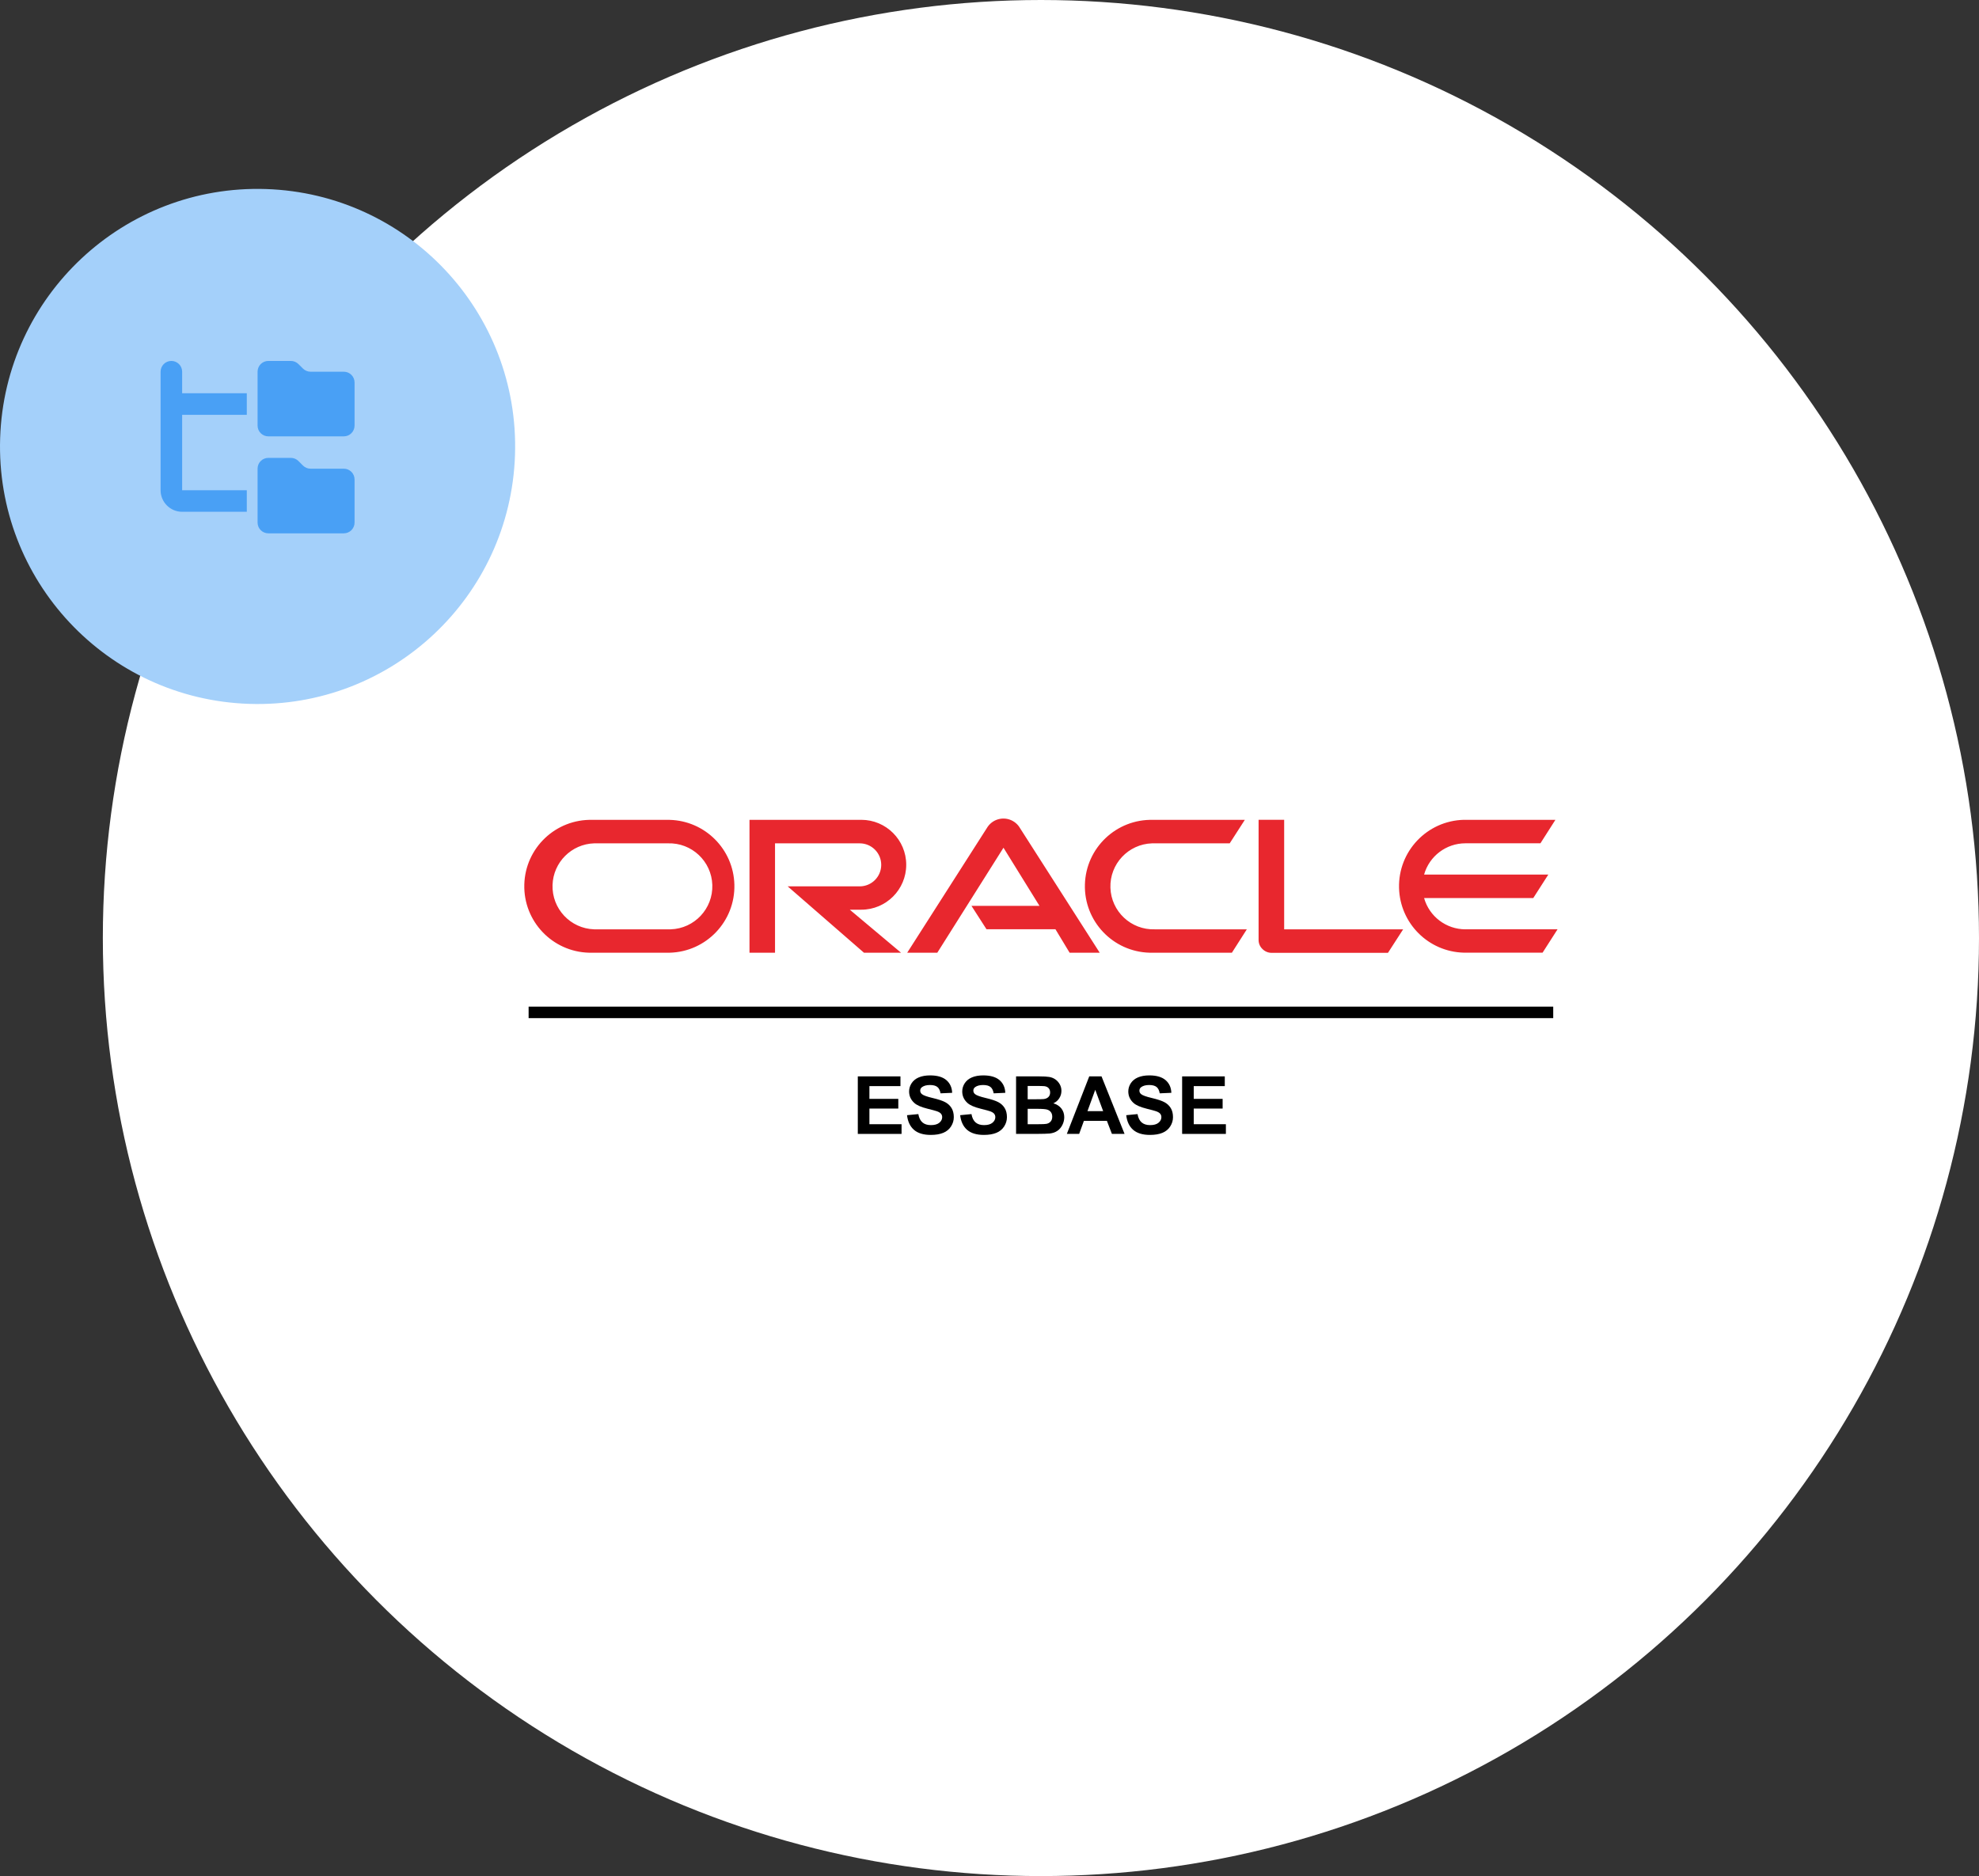 <?xml version="1.0" encoding="UTF-8"?>
<svg xmlns="http://www.w3.org/2000/svg" id="b" viewBox="0 0 688.603 652.82">
  <rect x="0" y="0" width="688.603" height="652.82" fill="#333333" stroke="none"/>
  <g id="c">
    <circle cx="362.193" cy="326.41" r="326.41" fill="#fff"></circle>
    <path d="M337.98,315.211h23.712l-12.525-20.227-23.028,36.533h-10.471l28.007-43.83c2.11-3.023,6.271-3.763,9.294-1.653.618.431,1.158.964,1.598,1.575l28.084,43.908h-10.471l-4.932-8.169h-23.992l-5.228-8.137M446.832,323.348v-38.073h-8.9v41.823c-.003,1.174.475,2.299,1.323,3.112.851.871,2.019,1.359,3.236,1.354h40.454l5.275-8.169h-41.434M299.689,316.549c8.636,0,15.637-7.001,15.637-15.637s-7.001-15.637-15.637-15.637h-38.898v46.242h8.884v-38.058h29.469c4.133,0,7.484,3.351,7.484,7.484s-3.351,7.484-7.484,7.484h-25.066l26.544,23.09h12.899l-17.831-14.968h3.999M206.147,331.517h26.871c12.765-.331,22.845-10.948,22.513-23.713-.319-12.299-10.214-22.194-22.513-22.513h-26.871c-12.765-.331-23.382,9.748-23.713,22.513-.331,12.765,9.748,23.382,22.513,23.713.4.01.8.01,1.2,0M232.411,323.379h-25.673c-8.262-.266-14.744-7.18-14.478-15.443.254-7.888,6.59-14.223,14.478-14.478h25.673c8.262-.266,15.176,6.215,15.443,14.478.266,8.262-6.215,15.176-14.478,15.443-.322.01-.643.01-.965,0M401.212,331.517h27.431l5.197-8.137h-32.021c-8.262.266-15.176-6.215-15.443-14.478-.266-8.262,6.215-15.176,14.478-15.443.322-.01.643-.01.965,0h26.062l5.259-8.169h-31.927c-12.765-.331-23.382,9.748-23.713,22.513-.331,12.765,9.748,23.382,22.513,23.713.4.01.8.01,1.2,0M509.924,323.379c-6.699.003-12.583-4.446-14.408-10.891h37.996l5.228-8.153h-43.223c1.82-6.449,7.707-10.899,14.408-10.891h26.077l5.212-8.169h-31.896c-12.765.331-22.845,10.948-22.513,23.713.319,12.299,10.214,22.194,22.513,22.513h27.431l5.212-8.137h-32.052" fill="#e8272e"></path>
    <path d="M298.477,394.567v-20.016h14.842v3.386h-10.801v4.438h10.05v3.372h-10.05v5.448h11.183v3.373h-15.224Z"></path>
    <path d="M315.606,388.054l3.932-.382c.237,1.32.717,2.289,1.44,2.908s1.7.928,2.929.928c1.302,0,2.282-.275,2.942-.826s.99-1.195.99-1.932c0-.473-.139-.876-.416-1.208-.278-.332-.763-.621-1.454-.867-.474-.164-1.553-.455-3.236-.874-2.166-.537-3.687-1.197-4.561-1.979-1.229-1.102-1.843-2.444-1.843-4.028,0-1.02.289-1.973.867-2.861.577-.887,1.41-1.563,2.498-2.027s2.401-.696,3.939-.696c2.512,0,4.403.551,5.673,1.652,1.27,1.102,1.937,2.572,2,4.41l-4.041.178c-.173-1.029-.544-1.768-1.113-2.219-.568-.451-1.422-.676-2.56-.676-1.175,0-2.094.241-2.758.724-.429.31-.642.724-.642,1.242,0,.474.199.879.601,1.215.51.428,1.747.874,3.714,1.338,1.966.464,3.42.945,4.362,1.44.941.497,1.679,1.174,2.212,2.035.532.86.798,1.923.798,3.188,0,1.147-.318,2.221-.955,3.222-.638,1.001-1.538,1.746-2.703,2.232-1.166.487-2.617.73-4.355.73-2.531,0-4.475-.585-5.83-1.754-1.356-1.169-2.167-2.874-2.431-5.113Z"></path>
    <path d="M334.094,388.054l3.933-.382c.236,1.32.717,2.289,1.44,2.908s1.7.928,2.929.928c1.302,0,2.282-.275,2.942-.826s.99-1.195.99-1.932c0-.473-.14-.876-.417-1.208-.277-.332-.763-.621-1.454-.867-.474-.164-1.552-.455-3.235-.874-2.167-.537-3.687-1.197-4.561-1.979-1.229-1.102-1.844-2.444-1.844-4.028,0-1.02.289-1.973.867-2.861.578-.887,1.411-1.563,2.499-2.027,1.087-.464,2.4-.696,3.938-.696,2.513,0,4.403.551,5.674,1.652,1.27,1.102,1.936,2.572,2,4.41l-4.042.178c-.173-1.029-.544-1.768-1.112-2.219-.569-.451-1.423-.676-2.561-.676-1.174,0-2.094.241-2.758.724-.428.31-.642.724-.642,1.242,0,.474.2.879.601,1.215.51.428,1.748.874,3.714,1.338,1.966.464,3.42.945,4.362,1.44.942.497,1.68,1.174,2.212,2.035.532.86.799,1.923.799,3.188,0,1.147-.318,2.221-.956,3.222-.637,1.001-1.538,1.746-2.703,2.232s-2.617.73-4.355.73c-2.53,0-4.474-.585-5.83-1.754s-2.166-2.874-2.431-5.113Z"></path>
    <path d="M353.545,374.55h8.001c1.584,0,2.765.066,3.543.198.778.132,1.475.407,2.089.826.614.419,1.127.977,1.536,1.673.41.696.614,1.477.614,2.341,0,.938-.252,1.798-.758,2.581-.505.783-1.189,1.37-2.055,1.761,1.22.355,2.157.96,2.812,1.816.655.856.983,1.862.983,3.018,0,.91-.212,1.795-.635,2.656-.424.86-1.002,1.547-1.734,2.062s-1.636.831-2.71.949c-.674.073-2.299.119-4.874.137h-6.813v-20.016ZM357.586,377.882v4.628h2.649c1.574,0,2.553-.022,2.936-.068.691-.082,1.235-.321,1.631-.717.396-.396.595-.917.595-1.563,0-.619-.171-1.122-.513-1.509-.341-.387-.849-.622-1.522-.703-.4-.045-1.552-.068-3.454-.068h-2.321ZM357.586,385.842v5.352h3.741c1.456,0,2.381-.041,2.771-.123.602-.109,1.091-.375,1.468-.799.378-.423.567-.99.567-1.7,0-.601-.146-1.11-.438-1.529-.291-.419-.712-.724-1.263-.915-.551-.191-1.745-.287-3.584-.287h-3.264Z"></path>
    <path d="M391.294,394.567h-4.396l-1.748-4.546h-8.001l-1.652,4.546h-4.287l7.797-20.016h4.273l8.015,20.016ZM383.853,386.648l-2.758-7.428-2.704,7.428h5.462Z"></path>
    <path d="M391.876,388.054l3.933-.382c.236,1.32.717,2.289,1.44,2.908s1.7.928,2.929.928c1.302,0,2.282-.275,2.942-.826s.99-1.195.99-1.932c0-.473-.14-.876-.417-1.208-.277-.332-.763-.621-1.454-.867-.474-.164-1.552-.455-3.235-.874-2.167-.537-3.687-1.197-4.561-1.979-1.229-1.102-1.844-2.444-1.844-4.028,0-1.02.289-1.973.867-2.861.578-.887,1.411-1.563,2.499-2.027,1.087-.464,2.4-.696,3.938-.696,2.513,0,4.403.551,5.674,1.652,1.27,1.102,1.936,2.572,2,4.41l-4.042.178c-.173-1.029-.544-1.768-1.112-2.219-.569-.451-1.423-.676-2.561-.676-1.174,0-2.094.241-2.758.724-.428.31-.642.724-.642,1.242,0,.474.2.879.601,1.215.51.428,1.748.874,3.714,1.338,1.966.464,3.42.945,4.362,1.44.942.497,1.68,1.174,2.212,2.035.532.86.799,1.923.799,3.188,0,1.147-.318,2.221-.956,3.222-.637,1.001-1.538,1.746-2.703,2.232s-2.617.73-4.355.73c-2.53,0-4.474-.585-5.83-1.754s-2.166-2.874-2.431-5.113Z"></path>
    <path d="M411.328,394.567v-20.016h14.842v3.386h-10.8v4.438h10.049v3.372h-10.049v5.448h11.183v3.373h-15.225Z"></path>
    <line x1="183.935" y1="352.282" x2="540.452" y2="352.282" fill="none" stroke="#000" stroke-miterlimit="10" stroke-width="4"></line>
    <circle cx="89.623" cy="155.353" r="89.622" transform="translate(-68.577 239.849) rotate(-88.126)" fill="#a4d0fa"></circle>
    <path d="M63.377,136.842h22.497v7.499h-22.497v26.246h22.497v7.499h-22.497c-4.136,0-7.499-3.362-7.499-7.499v-41.244c0-2.074,1.676-3.75,3.75-3.75s3.75,1.676,3.75,3.75v7.499ZM89.624,129.343c0-2.074,1.676-3.75,3.75-3.75h7.827c.996,0,1.945.398,2.648,1.102l1.559,1.547c.703.703,1.652,1.102,2.648,1.102h11.565c2.074,0,3.75,1.676,3.75,3.749v14.998c0,2.074-1.676,3.75-3.75,3.75h-26.247c-2.074,0-3.75-1.676-3.75-3.75v-18.747ZM89.624,163.076c0-2.073,1.676-3.749,3.75-3.749h7.827c.996,0,1.945.398,2.648,1.102l1.559,1.558c.703.703,1.652,1.102,2.648,1.102h11.565c2.074,0,3.75,1.676,3.75,3.75v14.998c0,2.073-1.676,3.749-3.75,3.749h-26.247c-2.074,0-3.75-1.676-3.75-3.749v-18.76Z" fill="#49a0f5"></path>
  </g>
</svg>
